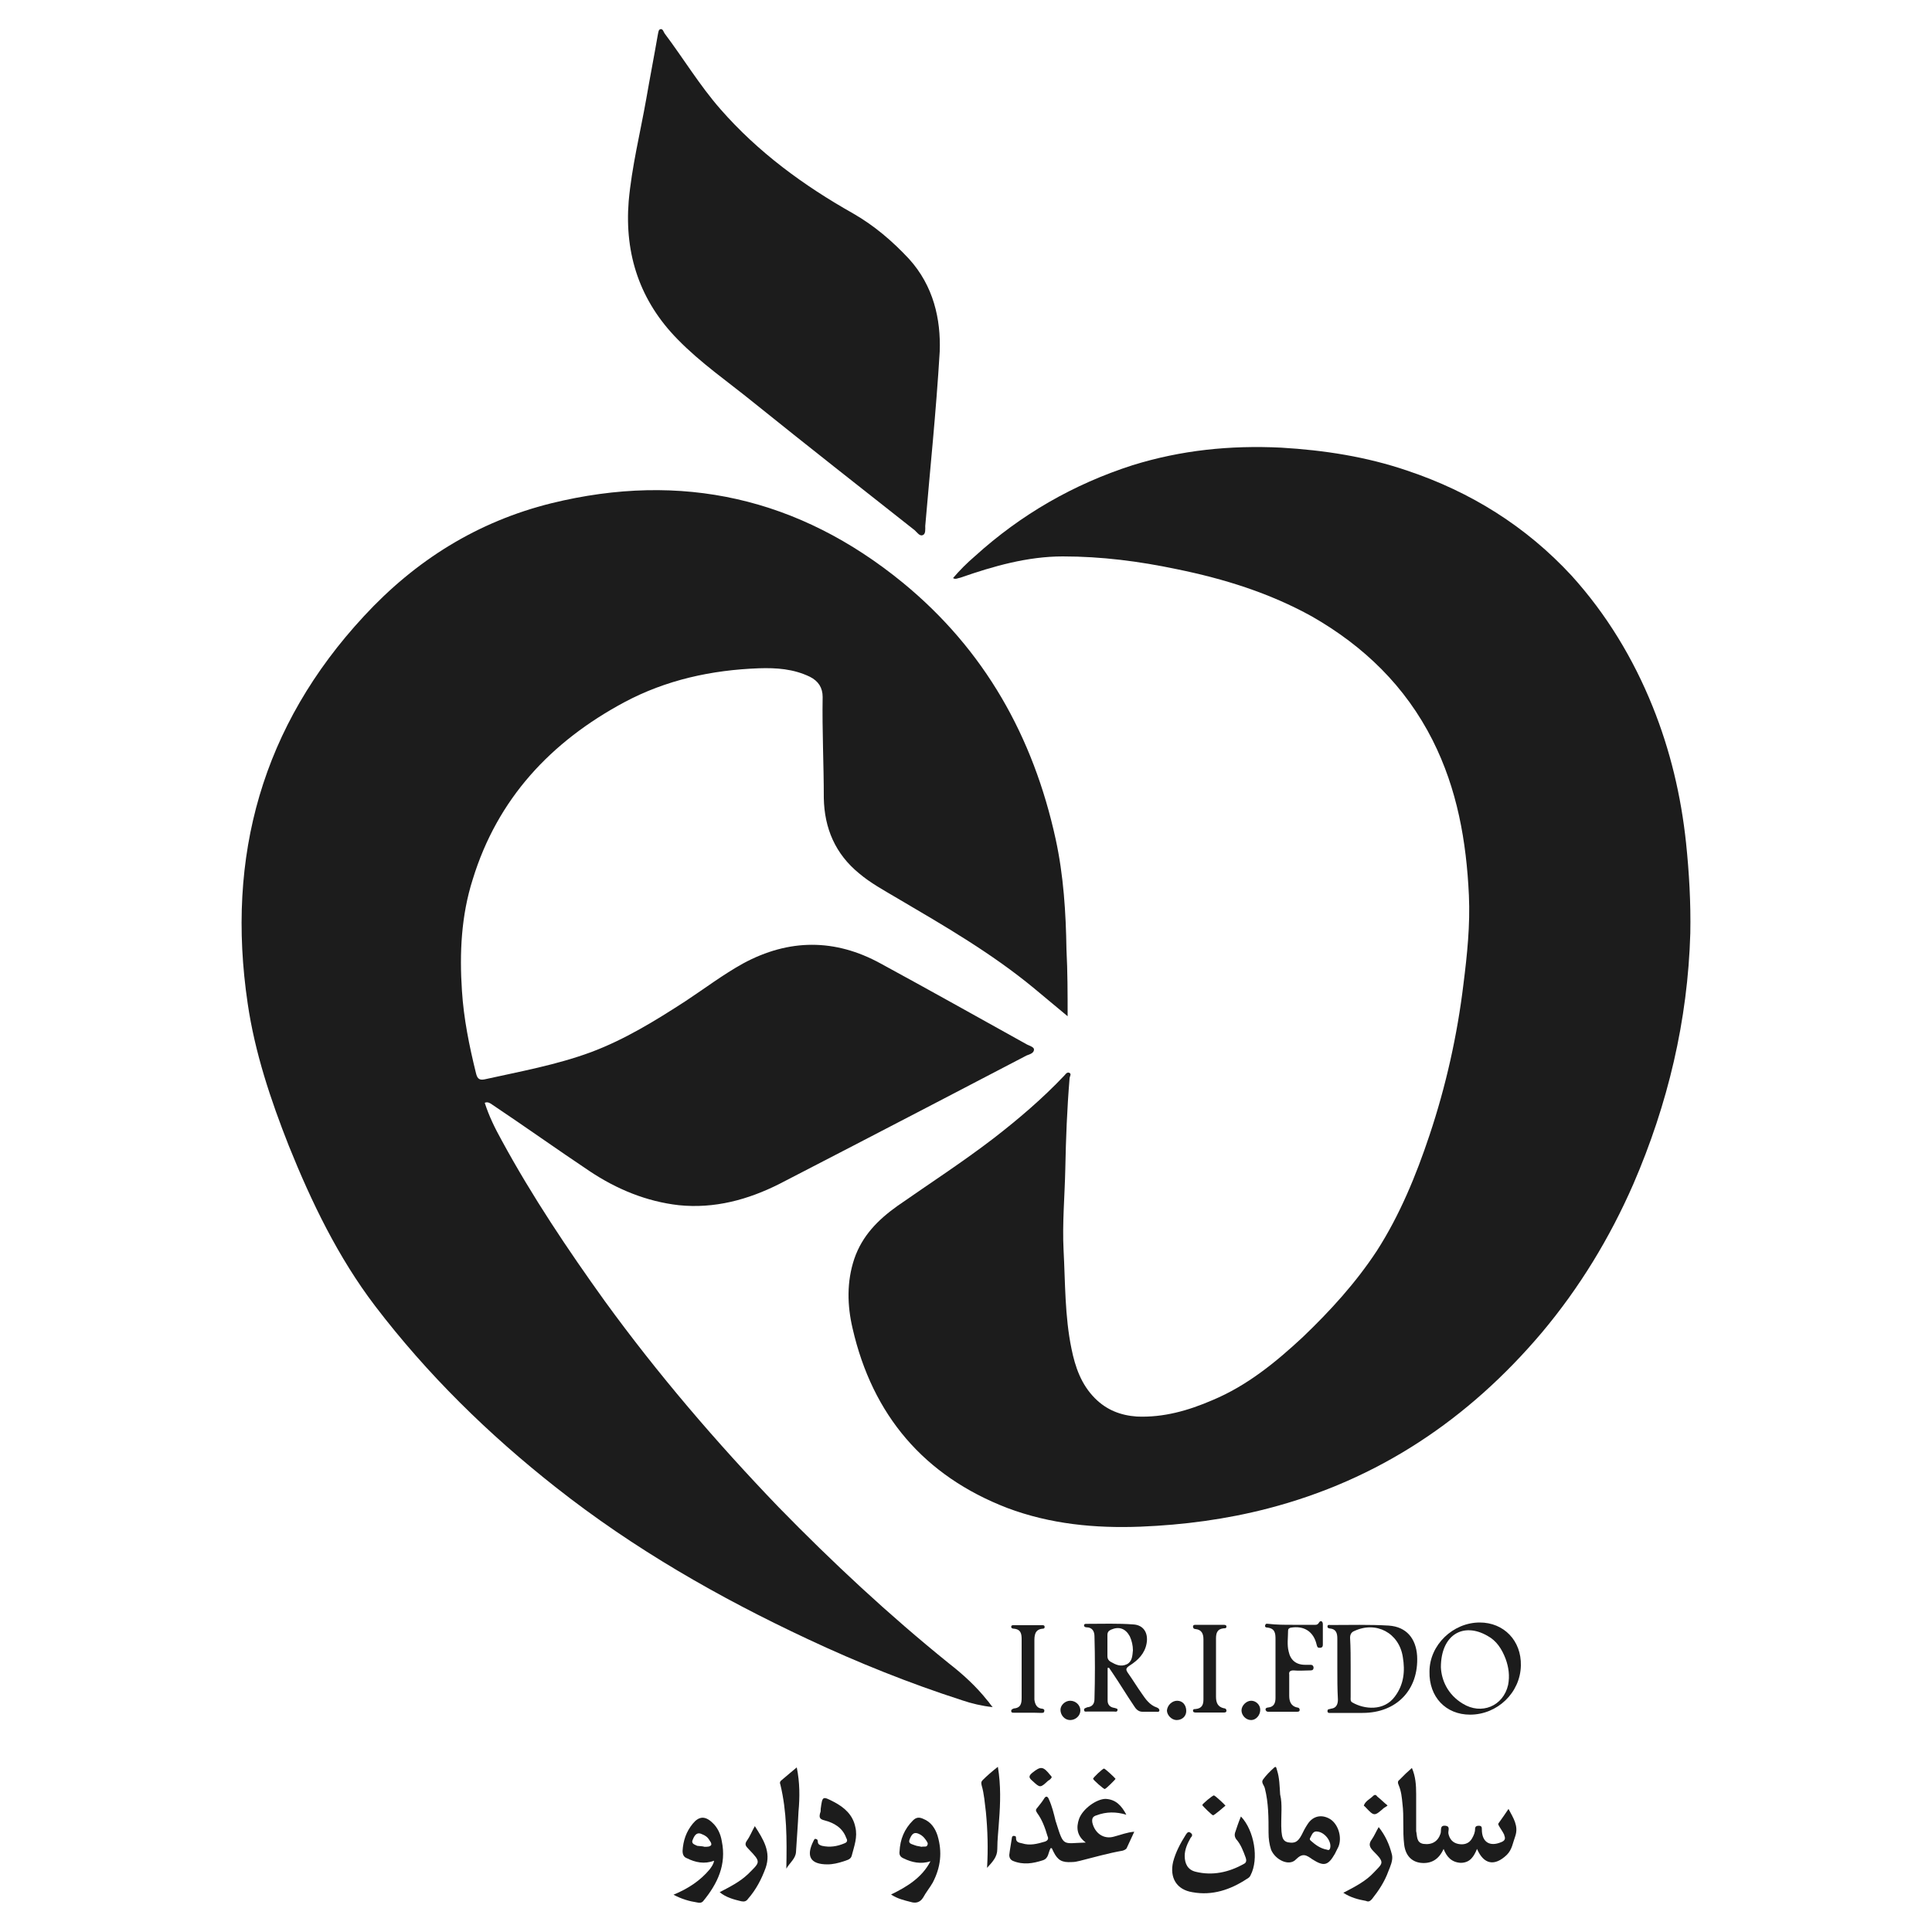 <?xml version="1.0" encoding="utf-8"?>
<!-- Generator: Adobe Illustrator 27.9.0, SVG Export Plug-In . SVG Version: 6.00 Build 0)  -->
<svg version="1.1" id="Layer_1" xmlns="http://www.w3.org/2000/svg" xmlns:xlink="http://www.w3.org/1999/xlink" x="0px" y="0px"
	 width="1000px" height="1000px" viewBox="0 0 1000 1000" style="enable-background:new 0 0 1000 1000;" xml:space="preserve">
<style type="text/css">
	.st0{fill:#1C1C1C;}
</style>
<g>
	<g>
		<path class="st0" d="M552.6,526c-5.6-4.7-11.3-9.4-17.3-14.4c-22-18.2-46.4-32.3-70.9-46.7c-6.9-4.1-13.8-7.8-19.8-12.9
			c-12.2-10-17.9-23.2-18.2-38.9c0-17.6-0.9-34.8-0.6-52.4c0-4.7-2.2-8.2-6.6-10.4c-8.5-4.1-17.3-4.7-26.4-4.4
			c-24.5,0.9-48,6-69.7,17.6c-38,20.4-65.6,49.9-78.4,91.6c-6,18.8-6.9,38.3-5.6,57.7c0.9,14.4,3.8,28.6,7.2,42.4
			c0.6,2.5,1.3,4.1,4.4,3.5c18.5-4.1,37.3-7.5,55.2-14.1c17.6-6.6,33.3-16.3,48.9-26.4c10-6.6,19.5-13.8,29.8-19.5
			c23.8-12.9,47.7-12.9,71.2,0c25.4,13.8,50.5,27.9,75.9,42c1.3,0.6,3.5,1.3,3.5,2.5c0,1.9-2.2,2.5-3.8,3.1
			c-17.3,9.1-34.5,17.9-51.8,27c-25.4,13.2-50.8,26.4-76.2,39.5c-16.3,8.2-33.6,12.9-52.1,11c-16.6-1.9-32-8.2-46.1-17.6
			c-16.9-11.3-33.6-23.2-50.5-34.5c-0.9-0.6-2.2-1.6-3.8-0.9c2.2,6.9,5.3,13.2,8.8,19.5c15.7,28.9,34.2,56.5,53.3,83.1
			c27.3,37.6,57.7,73.1,90,106.7c27.9,28.6,57.1,55.8,88.2,80.9c7.2,5.6,14.1,11.9,19.8,19.1c0.9,0.9,1.6,2.2,2.8,3.5
			c-5.6-0.6-11-1.9-15.7-3.5c-27.3-8.8-54-19.5-80-31.7c-46.1-21.6-90-46.7-130.2-78.4c-35.1-27.6-66.8-58.7-93.8-94.1
			c-19.1-25.1-32.9-53.7-44.6-82.8c-9.4-23.8-17.6-48.3-21.3-73.7c-11.3-76.2,7.5-143.7,60.2-200.5c26.7-28.9,58.7-48.9,96.9-58.4
			c67.5-16.6,128.3-2.8,182,41.1c42.4,34.8,67.5,79.7,79.1,132.7c4.1,18.8,5.3,38,5.6,57.1C552.6,503.1,552.6,514.4,552.6,526z"/>
		<path class="st0" d="M493.3,299.2c3.5-4.1,7.2-7.8,11.3-11.3c23.8-21.6,51.1-37.3,81.6-47.1c25.1-7.8,50.5-10.4,76.9-9.1
			c22.3,1.3,44.2,4.7,65.3,11.9c32.9,11,61.5,28.9,85,54.3c18.2,20.1,32,43,42,67.8c9.1,22.6,14.7,46.1,17.3,70.6
			c1.6,15.4,2.5,31.1,2.2,46.7c-1.3,45.2-11.6,88.5-29.5,129.9c-12.2,27.9-27.9,53.7-47.4,76.9c-38,44.9-84.7,76.2-141.8,91
			c-21.6,5.6-43.6,8.5-65.9,9.4c-23.5,0.9-46.7-1.3-69-9.7c-43-16.6-69.7-48-80-92.9c-2.8-11.9-3.1-24.2,0.9-36.1
			c4.1-11.9,12.2-20.1,22.3-27.3c16.6-11.6,33.6-22.6,49.9-35.1c12.9-10,25.1-20.4,36.4-32.3c0.6-0.6,1.3-1.9,2.5-1.6
			c1.6,0.6,0.3,1.9,0.3,3.1c-1.3,15.7-1.9,31.1-2.2,46.7c-0.3,14.1-1.6,28.2-0.9,42c0.9,16.9,0.6,34.2,4.1,51.1
			c1.9,9.4,5,18.5,12.2,25.7c6,6,13.2,8.8,21.6,9.4c13.8,0.6,26.7-3.1,39.2-8.5c17.9-7.5,32.6-19.5,46.7-32.6
			c14.1-13.5,27.3-27.9,38.3-44.6c11.9-18.5,20.4-39.2,27.3-59.9c8.5-25.4,14.4-51.8,17.6-78.4c1.9-15.1,3.5-30.4,2.8-45.8
			c-1.3-27.9-6-54.9-18.8-80.3c-14.1-27.9-35.5-48.6-62.4-64c-22-12.2-45.5-19.5-70-24.5c-19.5-4.1-38.9-6.6-59-6.6
			c-18.2,0-35.8,5-53,11C495.8,299.2,494.5,300.1,493.3,299.2z"/>
		<path class="st0" d="M486.4,181.9c-1.9,31.7-5,60.9-7.5,90.4c0,1.6,0.3,4.1-1.3,4.7c-1.6,0.6-2.8-1.3-4.1-2.5
			c-27.9-22-55.8-43.9-83.5-66.2c-13.2-10.7-27.3-20.4-39.2-32.6c-19.5-19.8-27.6-43.9-25.4-71.5c1.6-17.9,6-35.5,9.1-53
			c1.9-11,4.1-22.3,6-33.3c0.3-1.3,0.3-2.5,1.3-2.8c1.3-0.3,1.6,1.3,2.2,2.2c9.7,12.9,18.2,27,28.9,39.2c19.5,22.3,43,39.5,68.7,54
			c11,6.3,20.4,14.4,28.9,23.5C483.2,148,487,165.2,486.4,181.9z"/>
		<path class="st0" d="M562,953.7c-4.7-3.5-5-7.8-3.5-12.2c1.9-5.3,9.1-10.4,13.8-10.4c5.3,0.3,8.2,3.5,10.7,8.2
			c-5.3-1.6-10.4-1.6-15.4,0.3c-2.2,0.6-2.5,1.9-2.2,3.8c1.3,5.6,6,8.8,11.3,7.2c3.5-0.9,6.6-2.2,10.4-2.5c-1.3,2.8-2.5,5.3-3.8,8.2
			c-0.3,0.9-1.3,1.3-2.2,1.6c-7.5,1.3-15.1,3.5-22.3,5.3c-1.3,0.3-2.5,0.6-4.1,0.6c-5,0.3-7.2-0.9-9.4-5.3c-0.3-0.6-0.6-1.3-0.9-1.9
			c-0.3,0-0.6,0-0.6,0c-1.3,2.2-0.9,5.3-4.1,6.3c-5,1.6-10,2.5-15.4,0.3c-1.3-0.6-1.9-1.6-1.9-3.1c0.3-2.8,0.9-5.6,1.3-8.5
			c0-0.6,0.3-1.6,1.3-1.3c0.9,0,0.9,0.6,0.9,1.3c0,1.9,1.6,2.2,3.1,2.5c4.1,1.3,7.8,0.3,11.9-0.9c1.6-0.6,1.9-1.6,1.3-2.8
			c-1.3-4.4-2.8-8.5-5.3-11.9c-0.9-1.3-0.9-1.9,0-2.8c1.3-1.6,2.5-3.1,3.5-4.7c0.9-1.6,1.9-1.3,2.5,0.3c1.6,3.5,2.5,7.2,3.5,11.3
			c0,0.3,0.3,0.6,0.3,0.9C550.7,956.2,550,954,562,953.7z"/>
		<path class="st0" d="M730.8,915.1c1.9,4.4,2.2,8.8,2.2,13.5c0,6,0,11.6,0,17.6c0,0.6,0,0.9,0,1.6c0.6,2.5,0,6,3.8,6.6
			c4.4,0.6,7.5-1.3,8.8-5.3c0.6-1.6-0.6-4.4,2.5-4.1c2.8,0.3,1.3,2.5,1.6,4.1c0.6,2.8,2.2,4.7,5,5.3s5.6,0,7.2-2.8
			c0.9-1.6,1.6-3.1,1.6-5c0-1.3,0.9-1.6,1.9-1.6c1.6,0,1.6,0.9,1.6,1.9c0,6.6,4.1,9.1,10,6.6c1.6-0.6,2.5-1.6,1.6-3.5v-0.3
			c-0.9-1.9-2.2-3.5-3.1-5.3c0-0.3,0-0.6,0.3-0.9c1.6-2.2,3.1-4.4,5-7.2c2.5,4.7,5.3,8.8,3.5,14.1c-1.3,3.5-1.6,6.9-4.4,9.7
			c-6.3,6-11.9,5-15.4-3.1c-1.6,3.8-3.5,7.2-8.5,7.2c-4.7-0.3-7.2-3.1-8.8-7.2c-2.5,5.6-6.6,7.8-11.9,7.2c-4.7-0.6-7.8-3.8-8.5-9.4
			c-0.9-7.2,0-14.4-0.9-21.3c-0.3-3.1-0.6-6.3-1.9-9.4c-0.6-1.3-0.6-2.2,0.3-2.8C726.7,918.8,728.6,917,730.8,915.1z"/>
		<path class="st0" d="M573.3,863.3c0,5.6,0,11.3,0,16.9c0,2.2,1.3,3.5,3.5,3.8c0.9,0.3,1.9,0.3,1.6,1.3c-0.3,0.9-0.9,0.6-1.9,0.6
			c-4.7,0-9.1,0-13.8,0c-0.6,0-1.6,0.3-1.6-0.9c0-0.9,0.9-0.9,1.6-1.3c2.8-0.3,3.8-1.9,3.8-4.4c0.3-10.7,0.3-21.6,0-32.3
			c0-2.8-1.3-4.7-4.1-4.7c-0.6,0-1.3-0.3-1.3-0.9c0-0.9,0.6-0.9,1.3-0.9c8.2,0,16.3-0.3,24.2,0.3c5.3,0.3,7.8,4.4,6.9,9.7
			c-0.9,5.3-4.4,8.8-8.8,11.6c-1.9,1.3-2.2,1.9-0.9,3.8c2.5,3.5,4.7,7.2,7.2,10.7c1.9,2.8,4.1,6,7.8,7.2c0.6,0.3,1.3,0.6,1.3,1.6
			c-0.3,0.9-0.9,0.6-1.6,0.6c-2.5,0-4.7,0-7.2,0c-2.2,0-3.5-1.6-4.4-3.1c-3.8-5.6-7.2-11.3-11-16.9c-0.6-0.9-1.3-1.9-1.9-2.8
			C573.6,863.3,573.6,863.3,573.3,863.3z M586.4,854.2c0-2.5-0.6-5-1.6-7.2c-2.2-4.1-5.6-5.3-9.7-3.5c-1.3,0.6-1.9,1.3-1.9,2.8
			c0,3.8,0,7.2,0,11c0,1.3,0.6,2.2,1.6,2.8c2.8,1.6,5.3,2.8,8.5,1.3C586.1,859.9,586.1,857,586.4,854.2z"/>
		<path class="st0" d="M663.3,936.7c0,3.8-0.3,7.5,0,11.3c0.3,2.2,0.3,5,3.5,5.6c3.5,0.6,5-0.3,6.9-3.8c0.9-1.9,1.9-3.8,3.1-5.6
			c2.8-4.4,7.5-5.3,11.9-2.5c4.1,2.8,6,9.4,4.1,14.1c-0.6,1.3-1.3,2.5-1.9,3.8c-3.5,6-5.6,6.6-11.6,2.8c-3.1-2.2-5-3.5-8.5,0
			c-3.5,3.8-10.7,0.3-12.9-5c-0.9-2.8-1.3-5.6-1.3-8.8c0-7.8,0-15.4-1.9-22.9c-0.3-1.6-2.2-3.1-0.9-4.7c1.6-2.2,3.5-4.1,5.6-6
			c1.3-1.3,1.3,0.6,1.6,1.3c1.3,4.1,1.3,8.2,1.6,12.5C663.3,931.7,663.3,934.2,663.3,936.7z M681.8,948c-1.6-0.3-2.5,0.9-3.1,2.2
			c-0.3,0.9-1.3,1.6-0.3,2.5c2.5,2.2,5,4.1,8.5,4.7c0.6,0.3,1.3,0.3,1.6-0.9C689.3,953,685.6,948.3,681.8,948z"/>
		<path class="st0" d="M692.2,863.6c0-5,0-10.4,0-15.4c0-2.8-0.6-5-3.8-5.3c-0.6,0-1.3-0.3-1.3-0.9c0-1.3,0.9-0.9,1.6-0.9
			c10,0,20.1-0.3,30.1,0.3c9.1,0.6,14.1,6.6,14.7,15.7c0.9,17.6-10.7,29.5-28.2,29.5c-5.3,0-10.7,0-16,0c-0.9,0-2.2,0.3-2.2-0.9
			c0-1.3,0.9-0.9,1.9-1.3c2.8-0.3,3.5-2.5,3.5-4.7C692.2,874.3,692.2,869,692.2,863.6z M699.1,863c0,5,0,10.4,0,15.4
			c0,0.9-0.3,2.2,0.9,2.8c6,3.5,16.3,4.7,22-3.1c4.7-6.3,5.3-13.2,4.1-20.4c-1.9-12.5-13.8-18.8-25.1-13.5c-1.6,0.6-2.2,1.9-2.2,3.5
			C699.1,853,699.1,858,699.1,863z"/>
		<path class="st0" d="M760.9,887.5c-12.5,0-21.3-9.1-21-22.3c0-13.8,12.2-25.4,26-25.4c12.5,0,21.6,9.4,21.3,22.3
			C786.9,876.2,775,887.5,760.9,887.5z M745.8,863c0.3,6.6,3.5,14.1,11.3,18.8c9.7,6,21,1.3,23.5-9.7c0.9-4.7,0.3-9.1-1.3-13.5
			c-1.9-5-4.7-9.4-9.4-11.9C757.4,839.5,745.8,846.1,745.8,863z"/>
		<path class="st0" d="M642.3,940.2c6.9,7.2,9.4,22,5,30.4c-0.3,0.9-1.3,1.6-1.9,1.9c-8.5,5.6-17.9,8.8-28.2,6.9
			c-8.2-1.3-11.9-7.5-10-15.7c1.3-5,3.8-9.7,6.6-14.1c0.6-0.9,1.3-1.9,2.5-0.9c1.3,0.9,0.6,1.9,0,2.5c-1.6,2.8-3.1,6-3.1,9.4
			c0,4.1,1.6,7.2,5.6,8.2c8.8,2.2,17.3,0.3,25.1-4.1c1.3-0.6,1.3-1.9,0.9-3.1c-1.3-3.5-2.5-6.9-5-9.7c-0.6-0.9-0.9-1.9-0.6-3.1
			C640.1,946.1,641,943.3,642.3,940.2z"/>
		<path class="st0" d="M481.6,963.4c-5,1.6-9.7,0.6-14.1-1.6c-1.3-0.6-2.2-1.6-1.9-3.5c0.3-6.3,2.5-11.6,6.9-16
			c1.6-1.6,3.1-1.9,5.3-0.9c4.1,1.6,6.3,5,7.5,8.8c2.5,8.5,1.6,16.3-2.5,24.2c-1.6,2.8-3.5,5-5,7.8c-1.6,2.5-3.8,3.1-6.6,2.2
			c-3.5-0.9-6.6-1.6-10-3.8C469.4,976.6,477.2,971.9,481.6,963.4z M476.9,955.9c1.3-0.3,2.8,0.3,3.1-0.9c0.6-0.9-0.3-1.9-0.9-2.8
			c-0.9-1.3-1.9-2.2-3.1-2.8c-2.5-1.3-3.8-0.6-5,2.2c-1.3,2.8,0.9,2.8,2.5,3.5C474.7,955.6,476,955.6,476.9,955.9z"/>
		<path class="st0" d="M348.6,980.7c7.5-3.1,13.8-7.2,18.8-13.2c0.9-1.3,1.9-2.5,2.2-4.4c-5,1.9-9.7,0.9-14.1-1.3
			c-1.6-0.6-2.2-1.9-2.2-3.8c0.3-5.3,1.9-10,5.3-14.1c3.1-3.8,6.3-4.1,10-0.6c2.8,2.5,4.4,6,5,9.7c2.5,12.2-2.2,22-9.7,31.1
			c-0.9,0.9-1.9,0.9-3.1,0.6C356.8,984.1,352.7,982.9,348.6,980.7z M364.6,955.9c1.6,0,2.8,0,3.5-0.9c0.3-0.9-0.3-1.6-0.9-2.5
			c-0.9-1.6-2.2-2.5-3.8-3.1c-2.5-1.3-3.8,0.3-4.7,2.5c-1.3,2.5,0.9,2.8,2.2,3.5C362.4,955.6,364,955.6,364.6,955.9z"/>
		<path class="st0" d="M669,841c3.5,0,7.2,0,10.7,0c1.3,0,2.2,0.3,3.1-1.3c0.9-1.3,1.9-0.3,1.9,0.9c0,3.5,0,7.2,0,10.7
			c0,0.9-0.3,1.6-1.6,1.6s-1.3-0.6-1.6-1.6c-1.6-6.9-6.6-10-13.5-8.8c-0.9,0.3-1.3,0.6-1.3,1.6c0,3.5-0.6,7.2,0.3,10.7
			c0.9,4.4,3.8,6.9,8.5,6.9c0.9,0,1.6,0,2.5,0s1.6,0,1.9,1.3c0,1.3-0.6,1.6-1.6,1.6c-2.8,0-6,0.3-8.8,0c-1.6,0-2.5,0.6-2.2,2.2
			c0,3.8,0,7.5,0,11c0,2.8,0.9,5.3,4.1,6c0.6,0,1.3,0.3,1.3,1.3c0,0.9-0.9,0.9-1.6,0.9c-4.7,0-9.7,0-14.4,0c-0.6,0-1.3,0-1.6-0.9
			s0.6-1.3,1.3-1.3c3.1-0.3,3.8-2.5,3.8-5c0-10,0-20.4,0-30.4c0-3.1-0.3-5.6-4.4-6c-0.6,0-1.3-0.3-0.9-1.3c0.3-0.9,0.9-0.6,1.6-0.6
			C660.8,841,664.9,841,669,841z"/>
		<path class="st0" d="M428.3,965c-8.8,0-11.3-4.1-7.2-12.2c0.3-0.6,0.6-1.3,1.3-0.9c0.6,0,0.9,0.6,0.9,1.3c0,1.6,1.3,1.9,2.2,2.2
			c4.1,0.9,7.8,0.3,11.6-1.3c1.6-0.6,1.6-1.6,0.9-2.8c-1.9-5.3-6.3-7.8-11.3-9.1c-2.5-0.6-2.8-1.6-2.2-3.8c0.3-0.6,0.3-1.3,0.3-2.2
			c0.9-6.6,0.9-6.6,6.9-3.5c5.3,2.8,9.7,6.6,11,12.9c1.3,5.3-0.6,10-1.9,15.1c-0.6,1.9-2.8,2.2-4.4,2.8
			C433.9,964.3,431.1,965,428.3,965z"/>
		<path class="st0" d="M626,841c2.5,0,4.7,0,7.2,0c0.6,0,1.6,0,1.6,0.9s-0.6,0.9-1.3,0.9c-3.5,0.3-4.1,2.5-4.1,5.3
			c0,10,0,20.1,0,30.1c0,3.1,0.9,5.3,4.1,6c0.6,0,1.3,0.3,1.3,1.3c0,0.9-0.9,0.9-1.6,0.9c-4.7,0-9.4,0-14.1,0c-0.6,0-1.6,0-1.6-0.9
			s0.6-0.9,1.3-0.9c3.5-0.3,4.1-2.5,4.1-5c0-10.4,0-20.7,0-31.1c0-2.8-0.9-5-4.1-5.3c-0.6,0-1.3-0.3-1.3-1.3c0-0.9,0.9-0.9,1.3-0.9
			C621.3,841,623.5,841,626,841z"/>
		<path class="st0" d="M531.9,886.5c-2.5,0-4.7,0-7.2,0c-0.6,0-1.3,0-1.3-0.9s0.6-0.9,1.3-1.3c3.8-0.3,4.1-2.8,4.1-5.6
			c0-10,0-20.1,0-30.1c0-2.8-0.3-5.3-4.1-5.6c-0.6,0-1.3-0.3-1.3-0.9c0-0.9,0.6-0.9,1.3-0.9c5,0,9.7,0,14.7,0c0.6,0,1.3,0,1.3,0.9
			c0,0.6-0.3,0.9-0.9,0.9c-4.4,0.3-4.4,3.8-4.4,6.6c0,8.2,0,16.3,0,24.5c0,1.9,0,3.8,0,5.6c0.3,2.5,1.3,4.4,3.8,4.7
			c0.6,0,1.6,0.3,1.3,1.3c0,0.9-0.9,0.9-1.6,0.9C536.6,886.5,534.4,886.5,531.9,886.5z"/>
		<path class="st0" d="M372.5,979.4c5.3-2.8,10.4-5.3,14.7-9.4c6.3-6.3,6.9-6,0.3-12.9c-1.6-1.6-2.2-2.5-0.9-4.4
			c1.6-2.2,2.5-4.7,4.1-7.5c4.4,6.9,8.5,13.2,5.6,21.6c-2.2,6-5,11.3-9.1,16c-0.9,1.3-1.9,1.6-3.5,1.3
			C380,983.2,375.9,982.2,372.5,979.4z"/>
		<path class="st0" d="M695.3,979.7c6-3.1,11.6-6,15.7-10.4c4.7-5,6-5,0-11c-2.2-2.2-2.8-3.8-0.9-6.3c1.3-1.9,2.2-4.1,3.5-6.3
			c3.5,4.4,5.6,9.1,6.9,14.4c0.6,2.8-0.9,6-1.9,8.5c-1.9,5.3-5,10-8.5,14.4c-0.9,0.9-1.6,1.6-3.1,0.9
			C703.1,983.2,699.1,982.2,695.3,979.7z"/>
		<path class="st0" d="M516.5,914.5c1.6,9.7,1.3,18.8,0.6,27.9c-0.3,5-0.9,9.7-0.9,14.7c0,4.1-2.5,6.6-5.3,9.7
			c0.6-10,0.3-19.5-0.6-28.9c-0.6-4.7-0.9-9.4-2.2-13.8c-0.3-1.3-0.3-1.9,0.6-2.8C510.8,919.2,513.3,917,516.5,914.5z"/>
		<path class="st0" d="M407,967.2c0.3-15.4,0.3-29.5-3.1-43.6c-0.3-0.6-0.3-1.3,0.3-1.9c2.5-2.2,5.3-4.4,8.2-6.9
			c1.6,7.8,1.6,15.4,0.9,22.9c-0.3,6.9-0.9,14.1-1.3,21C411.7,962.1,408.9,964,407,967.2z"/>
		<path class="st0" d="M652.3,885c0,2.8-2.2,5.3-4.7,5.3c-2.8,0-5-2.5-5-5s2.5-5,5-5S652.3,882.4,652.3,885z"/>
		<path class="st0" d="M609.3,880.3c2.8,0,4.7,2.2,4.7,5.3c0,2.8-2.2,4.7-5,4.7c-2.5,0-5-2.5-5-5
			C604.3,882.4,606.8,880.3,609.3,880.3z"/>
		<path class="st0" d="M559.2,885.3c0,2.8-2.5,5-5.3,5s-5-2.5-5-5.3c0-2.5,2.5-4.7,5-4.7C557,880.3,559.2,882.8,559.2,885.3z"/>
		<path class="st0" d="M627.9,939.6c-0.6,0-5.6-5-5.6-5.3c0-0.6,5.3-5,6-5c0.6,0,5.6,4.7,6,5.3C634.1,934.8,628.5,939.6,627.9,939.6
			z"/>
		<path class="st0" d="M544.4,919.8c-0.3,0.9-1.3,1.6-1.9,1.9c-4.1,3.8-4.1,3.8-8.2,0c-1.9-1.6-1.9-2.5,0-4.1
			c4.4-3.5,5.6-3.5,9.4,1.3C544.1,919.2,544.1,919.5,544.4,919.8z"/>
		<path class="st0" d="M571.4,915.4c0.6,0,5.6,4.7,6,5.3c0,0.3-5,5.3-5.6,5.3s-6-4.7-6-5.3C565.7,920.1,570.8,915.4,571.4,915.4z"/>
		<path class="st0" d="M718.2,934.5c-0.6,0.6-1.3,0.9-1.9,1.3c-5,4.4-5,4.4-9.7-0.6c-0.3-0.3-0.9-0.6-0.6-0.9
			c0.9-2.2,3.1-3.1,4.7-4.7c0.9-0.9,1.6-0.6,2.2,0.3C714.8,931.4,716.3,933,718.2,934.5z"/>
	</g>
</g>
</svg>

